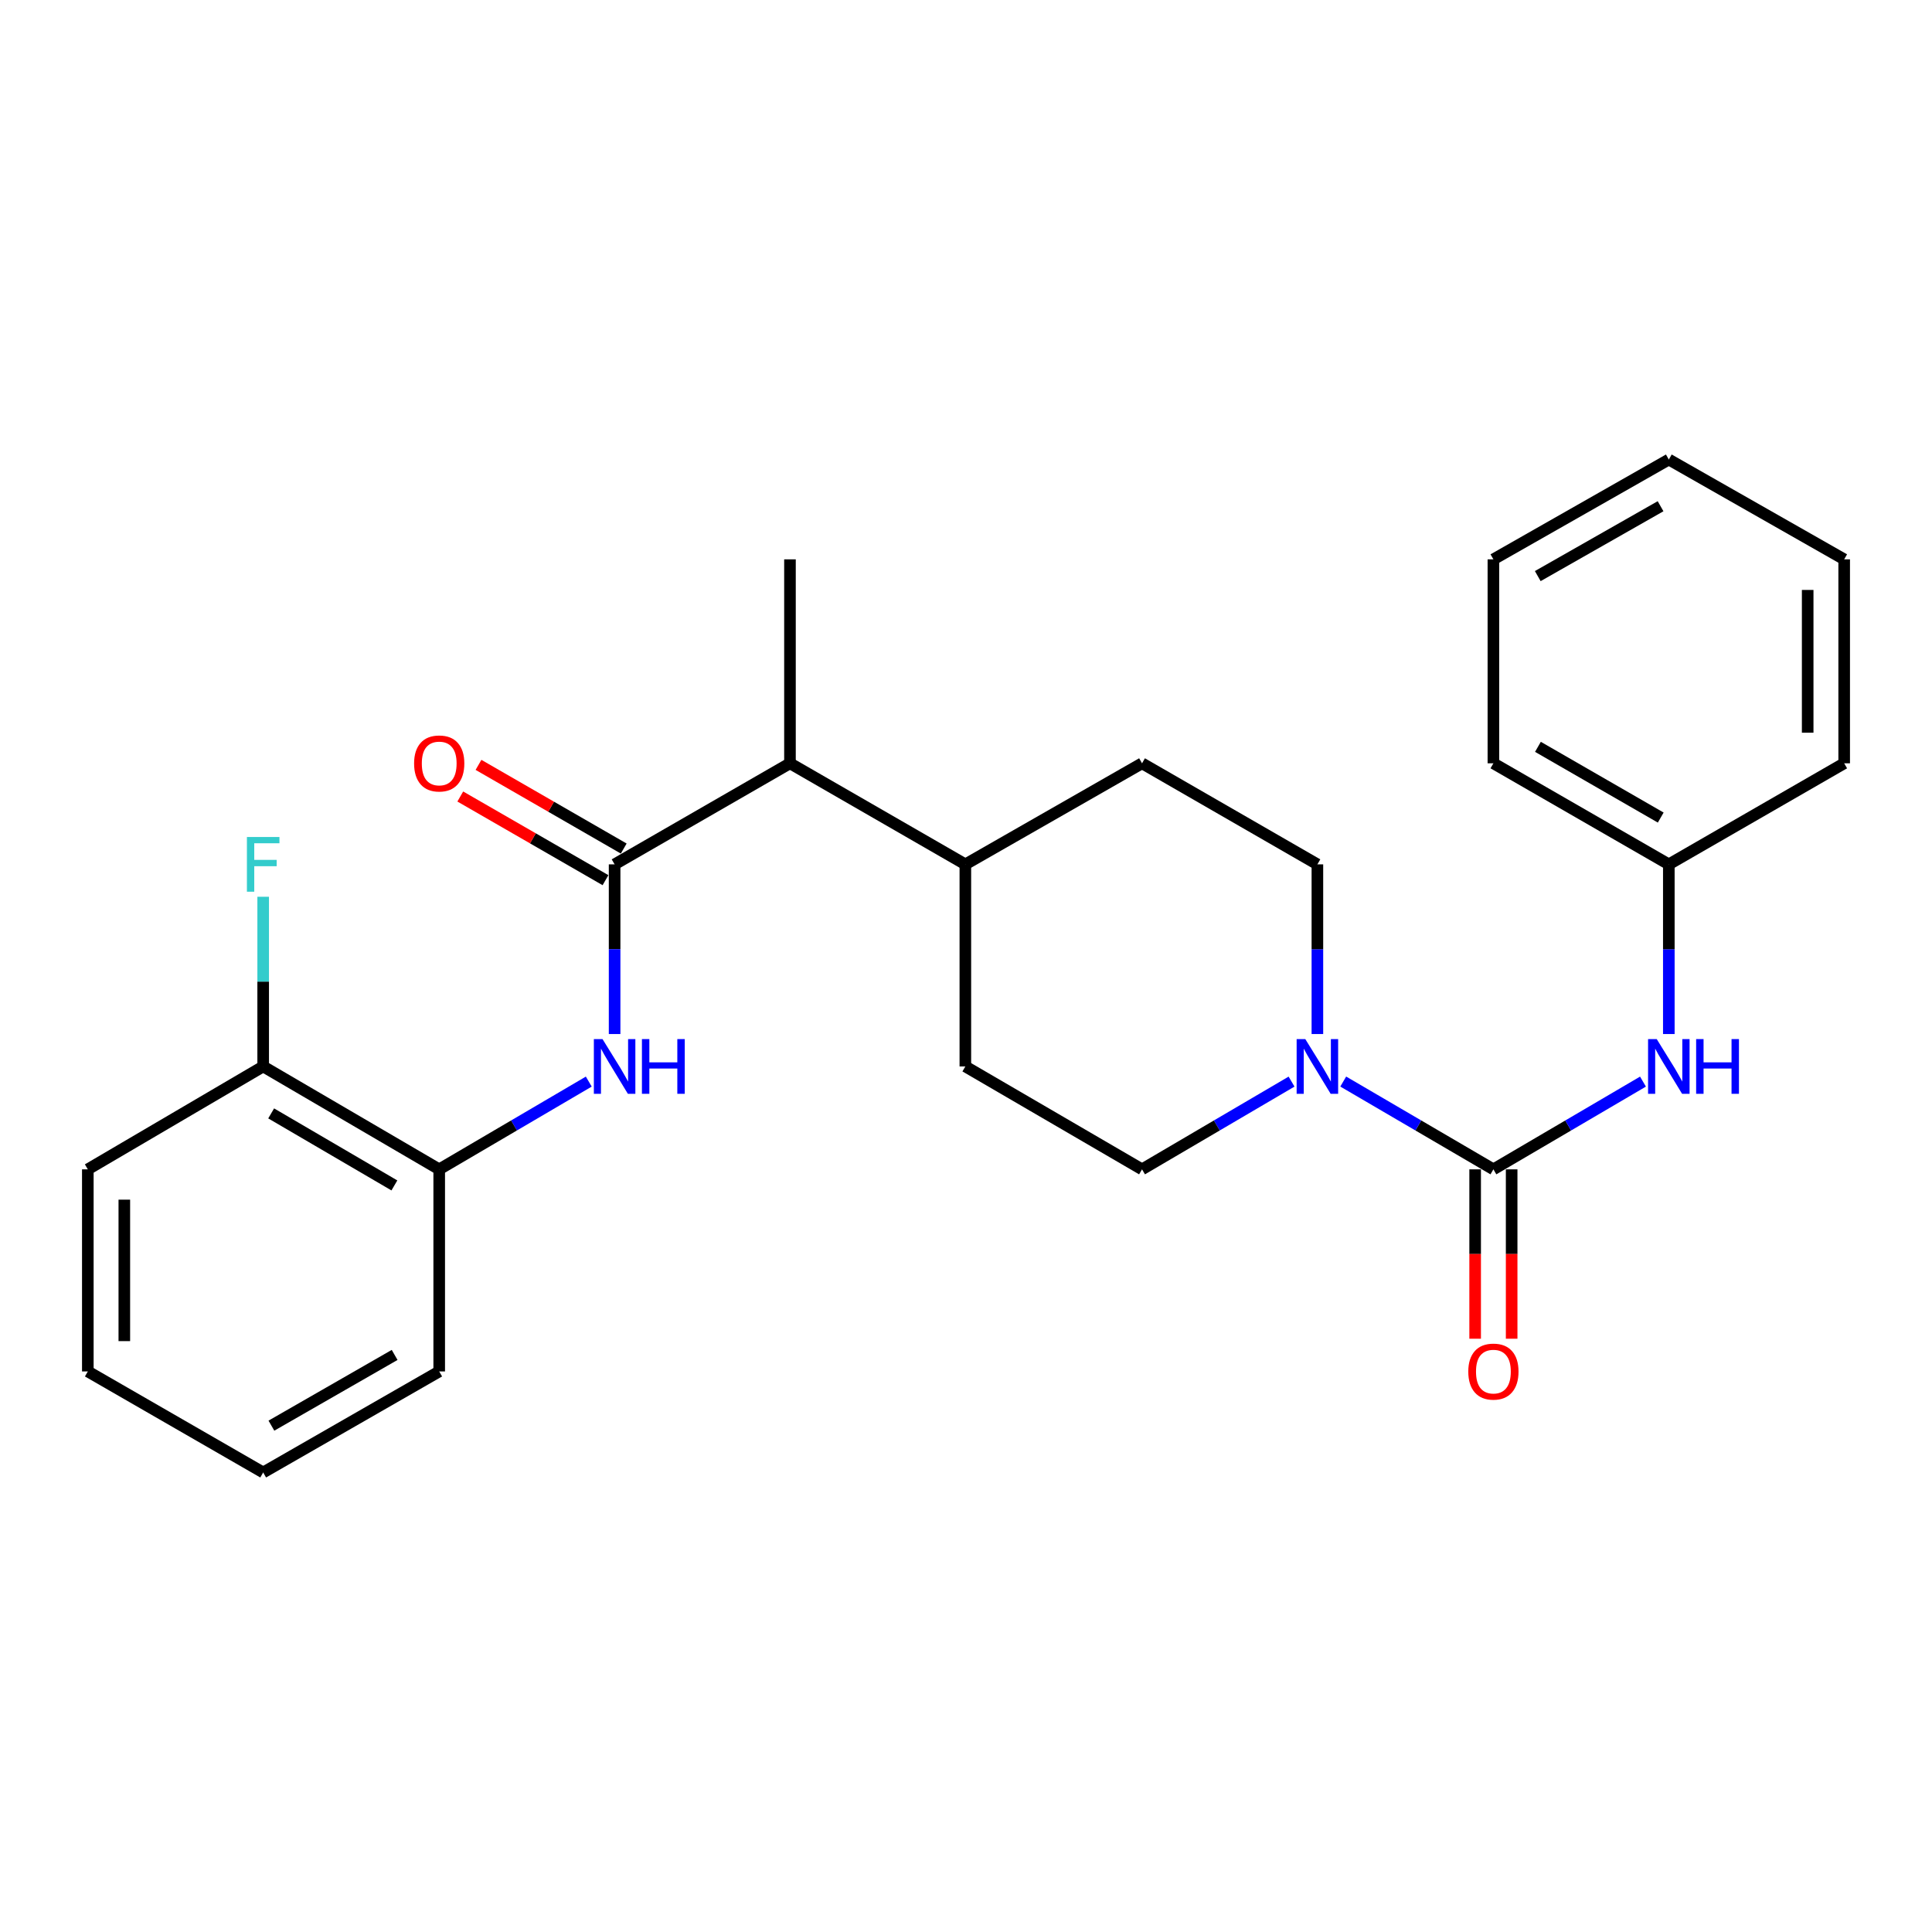 <?xml version='1.0' encoding='iso-8859-1'?>
<svg version='1.1' baseProfile='full'
              xmlns='http://www.w3.org/2000/svg'
                      xmlns:rdkit='http://www.rdkit.org/xml'
                      xmlns:xlink='http://www.w3.org/1999/xlink'
                  xml:space='preserve'
width='1000px' height='1000px' viewBox='0 0 1000 1000'>
<!-- END OF HEADER -->
<rect style='opacity:1.0;fill:#FFFFFF;stroke:none' width='1000' height='1000' x='0' y='0'> </rect>
<path class='bond-1' d='M 772.981,605.252 L 734.119,582.532' style='fill:none;fill-rule:evenodd;stroke:#000000;stroke-width:6px;stroke-linecap:butt;stroke-linejoin:miter;stroke-opacity:1' />
<path class='bond-1' d='M 734.119,582.532 L 695.257,559.812' style='fill:none;fill-rule:evenodd;stroke:#0000FF;stroke-width:6px;stroke-linecap:butt;stroke-linejoin:miter;stroke-opacity:1' />
<path class='bond-3' d='M 772.981,605.252 L 811.694,582.543' style='fill:none;fill-rule:evenodd;stroke:#000000;stroke-width:6px;stroke-linecap:butt;stroke-linejoin:miter;stroke-opacity:1' />
<path class='bond-3' d='M 811.694,582.543 L 850.407,559.835' style='fill:none;fill-rule:evenodd;stroke:#0000FF;stroke-width:6px;stroke-linecap:butt;stroke-linejoin:miter;stroke-opacity:1' />
<path class='bond-6' d='M 763.534,605.252 L 763.534,649.085' style='fill:none;fill-rule:evenodd;stroke:#000000;stroke-width:6px;stroke-linecap:butt;stroke-linejoin:miter;stroke-opacity:1' />
<path class='bond-6' d='M 763.534,649.085 L 763.534,692.918' style='fill:none;fill-rule:evenodd;stroke:#FF0000;stroke-width:6px;stroke-linecap:butt;stroke-linejoin:miter;stroke-opacity:1' />
<path class='bond-6' d='M 782.428,605.252 L 782.428,649.085' style='fill:none;fill-rule:evenodd;stroke:#000000;stroke-width:6px;stroke-linecap:butt;stroke-linejoin:miter;stroke-opacity:1' />
<path class='bond-6' d='M 782.428,649.085 L 782.428,692.918' style='fill:none;fill-rule:evenodd;stroke:#FF0000;stroke-width:6px;stroke-linecap:butt;stroke-linejoin:miter;stroke-opacity:1' />
<path class='bond-0' d='M 318.121,447.39 L 408.887,395.084' style='fill:none;fill-rule:evenodd;stroke:#000000;stroke-width:6px;stroke-linecap:butt;stroke-linejoin:miter;stroke-opacity:1' />
<path class='bond-2' d='M 318.121,447.39 L 318.121,491.303' style='fill:none;fill-rule:evenodd;stroke:#000000;stroke-width:6px;stroke-linecap:butt;stroke-linejoin:miter;stroke-opacity:1' />
<path class='bond-2' d='M 318.121,491.303 L 318.121,535.216' style='fill:none;fill-rule:evenodd;stroke:#0000FF;stroke-width:6px;stroke-linecap:butt;stroke-linejoin:miter;stroke-opacity:1' />
<path class='bond-7' d='M 322.837,439.204 L 285.253,417.55' style='fill:none;fill-rule:evenodd;stroke:#000000;stroke-width:6px;stroke-linecap:butt;stroke-linejoin:miter;stroke-opacity:1' />
<path class='bond-7' d='M 285.253,417.55 L 247.669,395.897' style='fill:none;fill-rule:evenodd;stroke:#FF0000;stroke-width:6px;stroke-linecap:butt;stroke-linejoin:miter;stroke-opacity:1' />
<path class='bond-7' d='M 313.405,455.576 L 275.821,433.922' style='fill:none;fill-rule:evenodd;stroke:#000000;stroke-width:6px;stroke-linecap:butt;stroke-linejoin:miter;stroke-opacity:1' />
<path class='bond-7' d='M 275.821,433.922 L 238.237,412.269' style='fill:none;fill-rule:evenodd;stroke:#FF0000;stroke-width:6px;stroke-linecap:butt;stroke-linejoin:miter;stroke-opacity:1' />
<path class='bond-8' d='M 668.508,559.837 L 629.81,582.544' style='fill:none;fill-rule:evenodd;stroke:#0000FF;stroke-width:6px;stroke-linecap:butt;stroke-linejoin:miter;stroke-opacity:1' />
<path class='bond-8' d='M 629.81,582.544 L 591.113,605.252' style='fill:none;fill-rule:evenodd;stroke:#000000;stroke-width:6px;stroke-linecap:butt;stroke-linejoin:miter;stroke-opacity:1' />
<path class='bond-9' d='M 681.879,535.216 L 681.879,491.303' style='fill:none;fill-rule:evenodd;stroke:#0000FF;stroke-width:6px;stroke-linecap:butt;stroke-linejoin:miter;stroke-opacity:1' />
<path class='bond-9' d='M 681.879,491.303 L 681.879,447.39' style='fill:none;fill-rule:evenodd;stroke:#000000;stroke-width:6px;stroke-linecap:butt;stroke-linejoin:miter;stroke-opacity:1' />
<path class='bond-4' d='M 304.75,559.835 L 266.042,582.544' style='fill:none;fill-rule:evenodd;stroke:#0000FF;stroke-width:6px;stroke-linecap:butt;stroke-linejoin:miter;stroke-opacity:1' />
<path class='bond-4' d='M 266.042,582.544 L 227.334,605.252' style='fill:none;fill-rule:evenodd;stroke:#000000;stroke-width:6px;stroke-linecap:butt;stroke-linejoin:miter;stroke-opacity:1' />
<path class='bond-14' d='M 863.779,535.216 L 863.779,491.303' style='fill:none;fill-rule:evenodd;stroke:#0000FF;stroke-width:6px;stroke-linecap:butt;stroke-linejoin:miter;stroke-opacity:1' />
<path class='bond-14' d='M 863.779,491.303 L 863.779,447.39' style='fill:none;fill-rule:evenodd;stroke:#000000;stroke-width:6px;stroke-linecap:butt;stroke-linejoin:miter;stroke-opacity:1' />
<path class='bond-11' d='M 227.334,605.252 L 136.221,551.991' style='fill:none;fill-rule:evenodd;stroke:#000000;stroke-width:6px;stroke-linecap:butt;stroke-linejoin:miter;stroke-opacity:1' />
<path class='bond-11' d='M 204.131,613.575 L 140.353,576.292' style='fill:none;fill-rule:evenodd;stroke:#000000;stroke-width:6px;stroke-linecap:butt;stroke-linejoin:miter;stroke-opacity:1' />
<path class='bond-16' d='M 227.334,605.252 L 227.334,709.853' style='fill:none;fill-rule:evenodd;stroke:#000000;stroke-width:6px;stroke-linecap:butt;stroke-linejoin:miter;stroke-opacity:1' />
<path class='bond-5' d='M 408.887,395.084 L 499.664,447.39' style='fill:none;fill-rule:evenodd;stroke:#000000;stroke-width:6px;stroke-linecap:butt;stroke-linejoin:miter;stroke-opacity:1' />
<path class='bond-17' d='M 408.887,395.084 L 408.887,289.517' style='fill:none;fill-rule:evenodd;stroke:#000000;stroke-width:6px;stroke-linecap:butt;stroke-linejoin:miter;stroke-opacity:1' />
<path class='bond-12' d='M 591.113,605.252 L 499.664,551.991' style='fill:none;fill-rule:evenodd;stroke:#000000;stroke-width:6px;stroke-linecap:butt;stroke-linejoin:miter;stroke-opacity:1' />
<path class='bond-13' d='M 681.879,447.39 L 591.113,395.084' style='fill:none;fill-rule:evenodd;stroke:#000000;stroke-width:6px;stroke-linecap:butt;stroke-linejoin:miter;stroke-opacity:1' />
<path class='bond-10' d='M 499.664,447.39 L 591.113,395.084' style='fill:none;fill-rule:evenodd;stroke:#000000;stroke-width:6px;stroke-linecap:butt;stroke-linejoin:miter;stroke-opacity:1' />
<path class='bond-26' d='M 499.664,447.39 L 499.664,551.991' style='fill:none;fill-rule:evenodd;stroke:#000000;stroke-width:6px;stroke-linecap:butt;stroke-linejoin:miter;stroke-opacity:1' />
<path class='bond-15' d='M 136.221,551.991 L 136.221,508.078' style='fill:none;fill-rule:evenodd;stroke:#000000;stroke-width:6px;stroke-linecap:butt;stroke-linejoin:miter;stroke-opacity:1' />
<path class='bond-15' d='M 136.221,508.078 L 136.221,464.165' style='fill:none;fill-rule:evenodd;stroke:#33CCCC;stroke-width:6px;stroke-linecap:butt;stroke-linejoin:miter;stroke-opacity:1' />
<path class='bond-18' d='M 136.221,551.991 L 45.455,605.252' style='fill:none;fill-rule:evenodd;stroke:#000000;stroke-width:6px;stroke-linecap:butt;stroke-linejoin:miter;stroke-opacity:1' />
<path class='bond-19' d='M 863.779,447.39 L 772.981,395.084' style='fill:none;fill-rule:evenodd;stroke:#000000;stroke-width:6px;stroke-linecap:butt;stroke-linejoin:miter;stroke-opacity:1' />
<path class='bond-19' d='M 859.591,423.172 L 796.032,386.558' style='fill:none;fill-rule:evenodd;stroke:#000000;stroke-width:6px;stroke-linecap:butt;stroke-linejoin:miter;stroke-opacity:1' />
<path class='bond-20' d='M 863.779,447.39 L 954.545,395.084' style='fill:none;fill-rule:evenodd;stroke:#000000;stroke-width:6px;stroke-linecap:butt;stroke-linejoin:miter;stroke-opacity:1' />
<path class='bond-21' d='M 227.334,709.853 L 136.221,762.149' style='fill:none;fill-rule:evenodd;stroke:#000000;stroke-width:6px;stroke-linecap:butt;stroke-linejoin:miter;stroke-opacity:1' />
<path class='bond-21' d='M 204.261,701.311 L 140.482,737.917' style='fill:none;fill-rule:evenodd;stroke:#000000;stroke-width:6px;stroke-linecap:butt;stroke-linejoin:miter;stroke-opacity:1' />
<path class='bond-28' d='M 45.455,605.252 L 45.455,709.853' style='fill:none;fill-rule:evenodd;stroke:#000000;stroke-width:6px;stroke-linecap:butt;stroke-linejoin:miter;stroke-opacity:1' />
<path class='bond-28' d='M 64.349,620.942 L 64.349,694.163' style='fill:none;fill-rule:evenodd;stroke:#000000;stroke-width:6px;stroke-linecap:butt;stroke-linejoin:miter;stroke-opacity:1' />
<path class='bond-24' d='M 772.981,395.084 L 772.981,289.517' style='fill:none;fill-rule:evenodd;stroke:#000000;stroke-width:6px;stroke-linecap:butt;stroke-linejoin:miter;stroke-opacity:1' />
<path class='bond-23' d='M 954.545,395.084 L 954.545,289.517' style='fill:none;fill-rule:evenodd;stroke:#000000;stroke-width:6px;stroke-linecap:butt;stroke-linejoin:miter;stroke-opacity:1' />
<path class='bond-23' d='M 935.651,379.249 L 935.651,305.352' style='fill:none;fill-rule:evenodd;stroke:#000000;stroke-width:6px;stroke-linecap:butt;stroke-linejoin:miter;stroke-opacity:1' />
<path class='bond-22' d='M 136.221,762.149 L 45.455,709.853' style='fill:none;fill-rule:evenodd;stroke:#000000;stroke-width:6px;stroke-linecap:butt;stroke-linejoin:miter;stroke-opacity:1' />
<path class='bond-25' d='M 954.545,289.517 L 863.779,237.851' style='fill:none;fill-rule:evenodd;stroke:#000000;stroke-width:6px;stroke-linecap:butt;stroke-linejoin:miter;stroke-opacity:1' />
<path class='bond-27' d='M 772.981,289.517 L 863.779,237.851' style='fill:none;fill-rule:evenodd;stroke:#000000;stroke-width:6px;stroke-linecap:butt;stroke-linejoin:miter;stroke-opacity:1' />
<path class='bond-27' d='M 795.945,298.189 L 859.504,262.023' style='fill:none;fill-rule:evenodd;stroke:#000000;stroke-width:6px;stroke-linecap:butt;stroke-linejoin:miter;stroke-opacity:1' />
<path  class='atom-2' d='M 675.619 537.831
L 684.899 552.831
Q 685.819 554.311, 687.299 556.991
Q 688.779 559.671, 688.859 559.831
L 688.859 537.831
L 692.619 537.831
L 692.619 566.151
L 688.739 566.151
L 678.779 549.751
Q 677.619 547.831, 676.379 545.631
Q 675.179 543.431, 674.819 542.751
L 674.819 566.151
L 671.139 566.151
L 671.139 537.831
L 675.619 537.831
' fill='#0000FF'/>
<path  class='atom-3' d='M 311.861 537.831
L 321.141 552.831
Q 322.061 554.311, 323.541 556.991
Q 325.021 559.671, 325.101 559.831
L 325.101 537.831
L 328.861 537.831
L 328.861 566.151
L 324.981 566.151
L 315.021 549.751
Q 313.861 547.831, 312.621 545.631
Q 311.421 543.431, 311.061 542.751
L 311.061 566.151
L 307.381 566.151
L 307.381 537.831
L 311.861 537.831
' fill='#0000FF'/>
<path  class='atom-3' d='M 332.261 537.831
L 336.101 537.831
L 336.101 549.871
L 350.581 549.871
L 350.581 537.831
L 354.421 537.831
L 354.421 566.151
L 350.581 566.151
L 350.581 553.071
L 336.101 553.071
L 336.101 566.151
L 332.261 566.151
L 332.261 537.831
' fill='#0000FF'/>
<path  class='atom-4' d='M 857.519 537.831
L 866.799 552.831
Q 867.719 554.311, 869.199 556.991
Q 870.679 559.671, 870.759 559.831
L 870.759 537.831
L 874.519 537.831
L 874.519 566.151
L 870.639 566.151
L 860.679 549.751
Q 859.519 547.831, 858.279 545.631
Q 857.079 543.431, 856.719 542.751
L 856.719 566.151
L 853.039 566.151
L 853.039 537.831
L 857.519 537.831
' fill='#0000FF'/>
<path  class='atom-4' d='M 877.919 537.831
L 881.759 537.831
L 881.759 549.871
L 896.239 549.871
L 896.239 537.831
L 900.079 537.831
L 900.079 566.151
L 896.239 566.151
L 896.239 553.071
L 881.759 553.071
L 881.759 566.151
L 877.919 566.151
L 877.919 537.831
' fill='#0000FF'/>
<path  class='atom-7' d='M 759.981 709.933
Q 759.981 703.133, 763.341 699.333
Q 766.701 695.533, 772.981 695.533
Q 779.261 695.533, 782.621 699.333
Q 785.981 703.133, 785.981 709.933
Q 785.981 716.813, 782.581 720.733
Q 779.181 724.613, 772.981 724.613
Q 766.741 724.613, 763.341 720.733
Q 759.981 716.853, 759.981 709.933
M 772.981 721.413
Q 777.301 721.413, 779.621 718.533
Q 781.981 715.613, 781.981 709.933
Q 781.981 704.373, 779.621 701.573
Q 777.301 698.733, 772.981 698.733
Q 768.661 698.733, 766.301 701.533
Q 763.981 704.333, 763.981 709.933
Q 763.981 715.653, 766.301 718.533
Q 768.661 721.413, 772.981 721.413
' fill='#FF0000'/>
<path  class='atom-8' d='M 214.334 395.164
Q 214.334 388.364, 217.694 384.564
Q 221.054 380.764, 227.334 380.764
Q 233.614 380.764, 236.974 384.564
Q 240.334 388.364, 240.334 395.164
Q 240.334 402.044, 236.934 405.964
Q 233.534 409.844, 227.334 409.844
Q 221.094 409.844, 217.694 405.964
Q 214.334 402.084, 214.334 395.164
M 227.334 406.644
Q 231.654 406.644, 233.974 403.764
Q 236.334 400.844, 236.334 395.164
Q 236.334 389.604, 233.974 386.804
Q 231.654 383.964, 227.334 383.964
Q 223.014 383.964, 220.654 386.764
Q 218.334 389.564, 218.334 395.164
Q 218.334 400.884, 220.654 403.764
Q 223.014 406.644, 227.334 406.644
' fill='#FF0000'/>
<path  class='atom-16' d='M 127.801 433.23
L 144.641 433.23
L 144.641 436.47
L 131.601 436.47
L 131.601 445.07
L 143.201 445.07
L 143.201 448.35
L 131.601 448.35
L 131.601 461.55
L 127.801 461.55
L 127.801 433.23
' fill='#33CCCC'/>
</svg>
